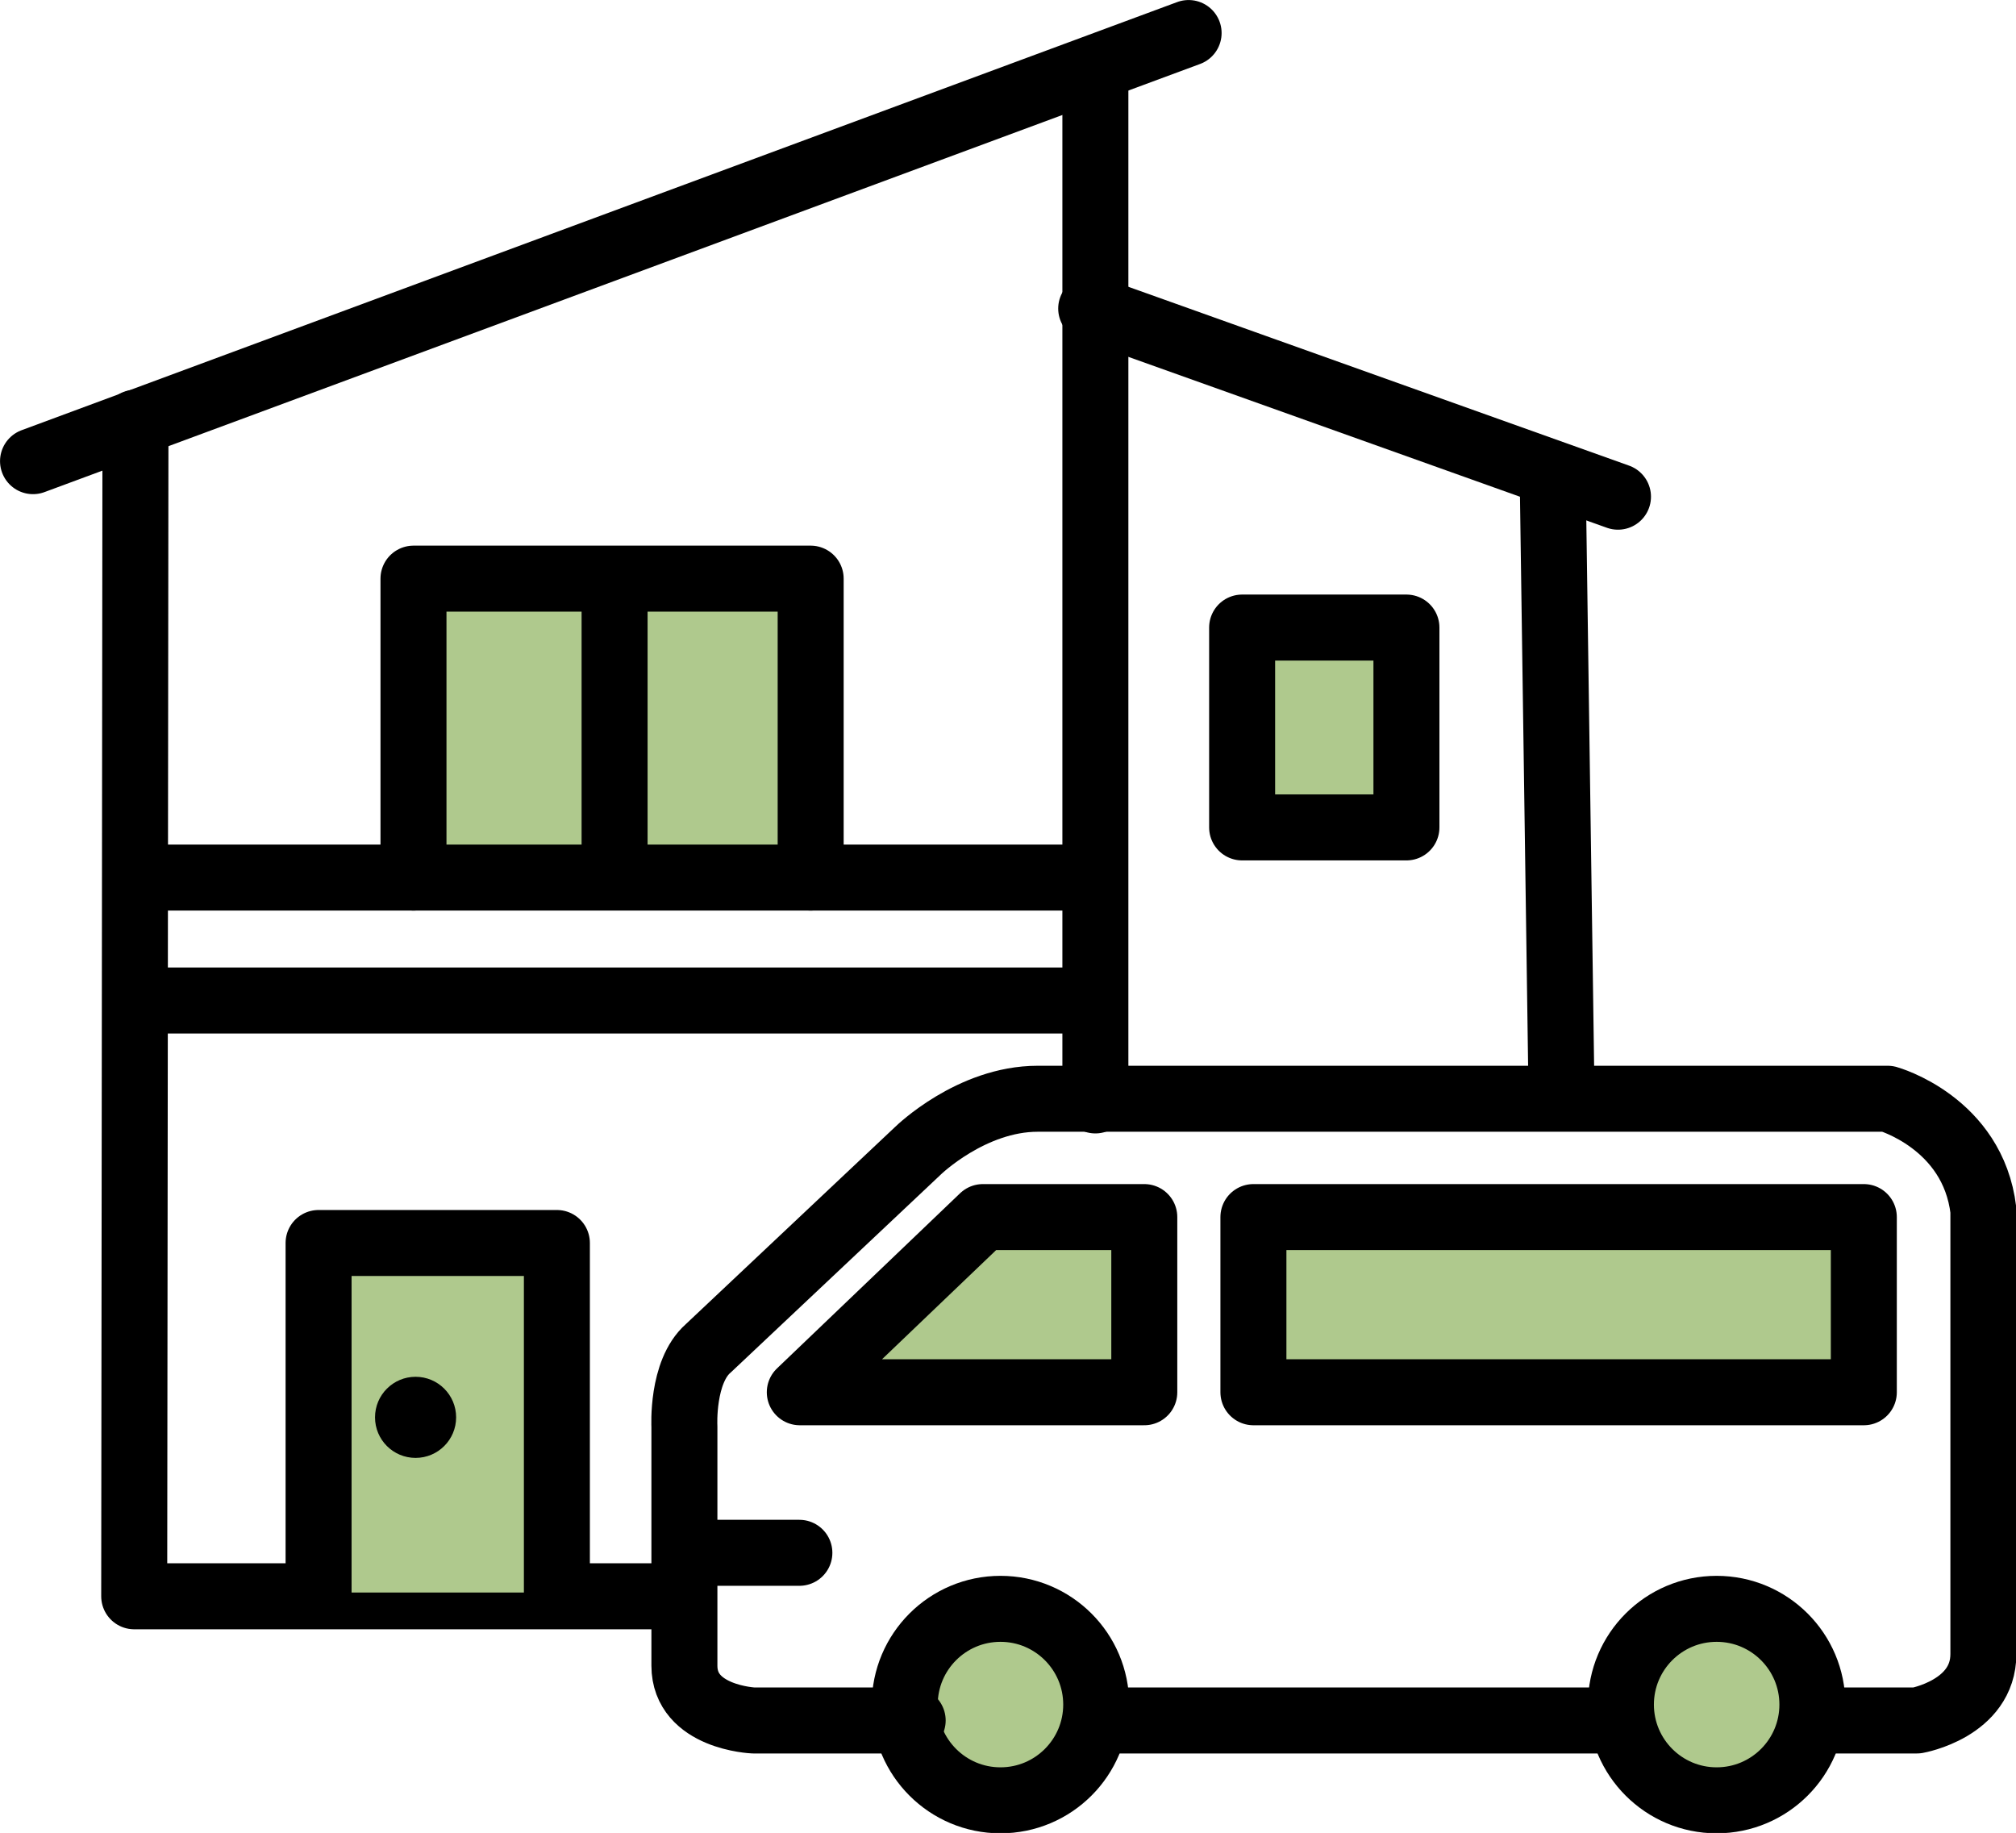 <?xml version="1.0" encoding="utf-8"?>
<!-- Generator: Adobe Illustrator 27.7.0, SVG Export Plug-In . SVG Version: 6.00 Build 0)  -->
<svg version="1.1" id="レイヤー_1" xmlns="http://www.w3.org/2000/svg" xmlns:xlink="http://www.w3.org/1999/xlink" x="0px"
	 y="0px" viewBox="0 0 482.2 438.4" style="enable-background:new 0 0 482.2 438.4;" xml:space="preserve">
<style type="text/css">
	.st0{fill:none;stroke:#000000;stroke-width:15.784;stroke-linecap:round;stroke-linejoin:round;stroke-miterlimit:10;}
	.st1{fill:#AFC98D;stroke:#000000;stroke-width:15.784;stroke-linecap:round;stroke-linejoin:round;stroke-miterlimit:10;}
	.st2{fill:none;stroke:#000000;stroke-width:10.523;stroke-linecap:round;stroke-linejoin:round;stroke-miterlimit:10;}
</style>
<ellipse transform="matrix(0.23 -0.973 0.973 0.23 636.542 4120.56)" class="st0" cx="2921.5" cy="1658.1" rx="33.3" ry="33.3"/>
<circle class="st0" cx="3569.6" cy="1714.4" r="62"/>
<circle class="st0" cx="3843.4" cy="1725.2" r="62"/>
<ellipse transform="matrix(0.23 -0.973 0.973 0.23 536.68 4027.792)" class="st0" cx="2813" cy="1674.8" rx="33.3" ry="33.3"/>
<ellipse transform="matrix(0.707 -0.707 0.707 0.707 -818.766 1394.329)" class="st0" cx="1273.7" cy="1685.5" rx="33.3" ry="33.3"/>
<path class="st0" d="M1286.2,1779.4l-4.9,47c0,0-1.7,17.5-18.8,23l-65.7,8.3c0,0-19,0.6-22.1-13.8c-3.4-16,12.9-20.7,12.9-20.7
	l50.3-13.9l4.9-45.2c0,0,4.9-23.3,36.8-26.4c45.3-4.4,43.5,41.1,43.5,41.1l0.6,89c0,0-0.5,32.6-12,51.5c0,0-29,41.8-41.8,166
	c0,0-3.7,20.6-23.9,19.3c-21.6-1.4-22.5-21.1-22.5-21.1c-1.4-79.5,20.2-191.7,20.2-191.7v-37.7"/>
<path class="st0" d="M1315.3,1910.2c0,0,6.4,59.8,48.7,156.3c0,0,4.6,18.4-12.9,25.3c-17.9,7-29.4-11.5-29.4-11.5
	c-25.7-43.2-36.8-83.7-36.8-83.7"/>
<ellipse transform="matrix(0.23 -0.973 0.973 0.23 -797.27 2394.565)" class="st0" cx="1114.2" cy="1701" rx="33.3" ry="33.3"/>
<path class="st0" d="M1224.3,2056.3c-28-65-43.9-118-48.7-142.1"/>
<path class="st0" d="M1153.7,1999.7c0,0,10.3,38.4,34.7,80.1c0,0,11.5,19.3,33.6,10.1"/>
<path class="st0" d="M1186.1,1822.8l-6.9-44.1c0,0-11-35.9-46-28.5c-26.8,5.6-30.3,25.3-30.3,25.3l-6.1,38.6l-49,4.1
	c0,0-16.5,0.7-17,17.9c-0.5,16.1,16.6,17.5,16.6,17.5l64.4-0.9c0,0,20.2-3.1,23.4-17.5l5.5-45.5"/>
<circle class="st0" cx="1185" cy="347.9" r="22.9"/>
<circle class="st0" cx="1356.3" cy="347.9" r="22.9"/>
<path class="st0" d="M1379.6,351.7h24.6c0,0,15.9-2.8,15.9-15.9V229.7c-2.5-21-22.9-26.7-22.9-26.7h-203.3
	c-15.9,0-28.6,12.4-28.6,12.4l-50.2,47.3c-6.4,5.6-5.7,18.7-5.7,18.7v57.2c0,12.4,16.5,13.1,16.5,13.1h38.1"/>
<line class="st0" x1="1207.9" y1="351.7" x2="1333.5" y2="351.7"/>
<rect x="1245.5" y="231.3" class="st0" width="146" height="41.9"/>
<polygon class="st0" points="1137,273.3 1219.4,273.3 1219.4,231.3 1180.9,231.3 "/>
<line class="st0" x1="1112.1" y1="311.6" x2="1137" y2="311.6"/>
<circle class="st0" cx="2015" cy="131.7" r="155.4"/>
<polyline class="st0" points="1108.4,322.1 977.8,322.1 978.1,41.3 "/>
<line class="st0" x1="1207.7" y1="203.4" x2="1207.7" y2="-43.3"/>
<line class="st0" x1="1319.3" y1="202.2" x2="1317.1" y2="55.4"/>
<line class="st0" x1="1206.8" y1="14" x2="1332.7" y2="59.1"/>
<rect x="1242.8" y="90.4" class="st0" width="39.3" height="47.8"/>
<line class="st0" x1="978.8" y1="150.1" x2="1205.9" y2="150.1"/>
<line class="st0" x1="978.8" y1="179.5" x2="1205.9" y2="179.5"/>
<polyline class="st0" points="1044.6,150.1 1044.6,78.7 1139.7,78.7 1139.7,150.1 "/>
<line class="st0" x1="1092.8" y1="79.3" x2="1092.8" y2="149.2"/>
<polyline class="st0" points="1022,321.1 1022,237.5 1079,237.5 1079,321.1 "/>
<circle cx="1045.1" cy="279.3" r="9.7"/>
<line class="st0" x1="953.6" y1="50.5" x2="1230.1" y2="-51.9"/>
<circle class="st1" cx="239.3" cy="407.7" r="22.9"/>
<circle class="st1" cx="410.6" cy="407.7" r="22.9"/>
<path class="st0" d="M433.9,411.5h24.6c0,0,15.9-2.8,15.9-15.9V289.5c-2.5-21-22.9-26.7-22.9-26.7H248.2
	c-15.9,0-28.6,12.4-28.6,12.4l-50.2,47.3c-6.4,5.6-5.7,18.7-5.7,18.7v57.2c0,12.4,16.5,13.1,16.5,13.1h38.1"/>
<line class="st0" x1="262.1" y1="411.5" x2="387.7" y2="411.5"/>
<rect x="299.8" y="291.1" class="st1" width="146" height="41.9"/>
<polygon class="st1" points="191.3,333 273.7,333 273.7,291.1 235.1,291.1 "/>
<line class="st0" x1="166.3" y1="371.4" x2="191.2" y2="371.4"/>
<polyline class="st0" points="162.7,381.8 32.1,381.8 32.4,101.1 "/>
<line class="st0" x1="262" y1="263.2" x2="262" y2="16.5"/>
<line class="st0" x1="373.5" y1="262" x2="371.4" y2="115.2"/>
<line class="st0" x1="261" y1="73.8" x2="387" y2="118.8"/>
<rect x="297.1" y="150.1" class="st1" width="39.3" height="47.8"/>
<line class="st0" x1="33" y1="239.3" x2="260.1" y2="239.3"/>
<polyline class="st1" points="98.9,209.9 98.9,138.4 193.9,138.4 193.9,209.9 "/>
<line class="st0" x1="33" y1="209.9" x2="260.1" y2="209.9"/>
<line class="st0" x1="147" y1="139.1" x2="147" y2="208.9"/>
<polyline class="st1" points="76.2,380.9 76.2,297.3 133.2,297.3 133.2,380.9 "/>
<circle cx="99.4" cy="339" r="9.7"/>
<line class="st0" x1="7.9" y1="110.3" x2="284.3" y2="7.9"/>
<path class="st2" d="M1928.9,219.2c-47.5-47.5-47.5-124.6,0-172.1"/>
<path class="st2" d="M2100.9,47.2c47.5,47.5,47.5,124.6,0,172.1"/>
<line class="st0" x1="1864.5" y1="292.6" x2="1787.4" y2="26.5"/>
<path class="st0" d="M2169.9,292.6L2247,26.5c0,0,28.2,10,19.6,80.5c0,0-8,101.1-70.5,99.3"/>
<path class="st0" d="M1814.2,19.9l17.3,59.9c0,0,3.8,15.7-9.9,21.4l-27.1,8c0,0-11.4,2.3-18.3-11.5L1758,37.1"/>
<path class="st0" d="M2857.6,342.7h-122.3c-13.7,0-24.8-11.2-24.8-24.8v0c0-13.7,11.2-24.8,24.8-24.8h122.3
	c13.7,0,24.8,11.2,24.8,24.8v0c0,0,29,15.6,13.8,24.8h-37.7c0,0-16.5-2.9-16.5-23.4c0-23.4,16.5-24.4,16.5-24.4"/>
<path class="st0" d="M3535.7,76.3h-28.8c-0.6,0-1-0.5-1-1v-27c0-0.6,0.5-1,1-1h28.8c0.6,0,1,0.5,1,1v27
	C3536.7,75.8,3536.2,76.3,3535.7,76.3z"/>
<path class="st0" d="M3727.8,76.3H3699c-0.6,0-1-0.5-1-1v-27c0-0.6,0.5-1,1-1h28.8c0.6,0,1,0.5,1,1v27
	C3728.8,75.8,3728.4,76.3,3727.8,76.3z"/>
<path class="st0" d="M3536.7,62.4c0,0,159.5-0.5,159.5,0"/>
<path class="st0" d="M3986.3,197H3967l-28.5,139.8c0,0-6.4,24.8-31.3,24.8H3590c-24.8,0-31.3-24.8-31.3-24.8L3530.2,197h-19.3"/>
<g>
	<path class="st0" d="M3809.1,31.5c0,20.4-20.9,20.4-20.9,40.8c0,20.4,20.9,20.4,20.9,40.8s-20.9,20.4-20.9,40.8"/>
</g>
<g>
	<path class="st0" d="M3869.8,31.5c0,20.4-20.9,20.4-20.9,40.8c0,20.4,20.9,20.4,20.9,40.8s-20.9,20.4-20.9,40.8"/>
</g>
<g>
	<path class="st0" d="M3927.7,31.5c0,20.4-20.9,20.4-20.9,40.8c0,20.4,20.9,20.4,20.9,40.8s-20.9,20.4-20.9,40.8"/>
</g>
<path class="st0" d="M3541.3,241.1c0,0,28.5-15.6,56.1,0c0,0,19.3,9.2,36.8,0c0,0,25.7-14.7,50.6,0c0,0,20.2,9.2,34.9,0
	c0,0,32.2-19.3,59.8,0c0,0,21.1,11,38.6,0c0,0,28.5-17.5,53.3,0c0,0,21.1,9.2,33.1,0c0,0,33.1-16.6,53.3,0"/>
<path class="st0" d="M4494.3-64.6h-33.1c-0.8,0-1.4-0.6-1.4-1.4v-26.2c0-0.8,0.6-1.4,1.4-1.4h33.1c0.8,0,1.4,0.6,1.4,1.4V-66
	C4495.6-65.2,4495-64.6,4494.3-64.6z"/>
<path class="st0" d="M4459.3-75.6c0,0-36.8,7.4-33.1,35.9l8.3,116.8"/>
<path class="st0" d="M4523.2,189.7c90.6,0,82.3-112.6,82.3-112.6l-27.1-0.5c0,0,1.8,87.3-58.8,87.3h-11.9
	c-60.7,0-58.8-87.3-58.8-87.3l-27.1,0.5c0,0-8.3,112.6,82.3,112.6H4523.2z"/>
<path class="st0" d="M4532.8-64.6h33.1c0.8,0,1.4-0.6,1.4-1.4v-26.2c0-0.8-0.6-1.4-1.4-1.4h-33.1c-0.8,0-1.4,0.6-1.4,1.4V-66
	C4531.5-65.2,4532.1-64.6,4532.8-64.6z"/>
<path class="st0" d="M4567.8-75.6c0,0,36.8,7.4,33.1,35.9L4592.6,77"/>
<path class="st0" d="M4752.8,45.3v199.5c0,69.4-53.9,126.3-119.8,126.3l0,0c-65.9,0-119.8-56.8-119.8-126.3v-55.2"/>
<ellipse transform="matrix(0.707 -0.707 0.707 0.707 1379.103 3366.721)" class="st0" cx="4753.5" cy="18.6" rx="26.2" ry="26.2"/>
<path class="st0" d="M5353.5-68c0-21,17-38,38-38c21,0,38,17,38,38c0,21-17,38-38,38v27"/>
<path class="st0" d="M5425.7,37.9c-10.7-4.2-22.5-7.2-34.8-7.2c-12.3,0-24,3-34.7,7.2"/>
<path class="st0" d="M5330.8,12C5347,3.9,5368-1,5390.9-1c23.1,0,44.3,5,60.5,13.2"/>
<polygon class="st0" points="5291,338.6 5291,144.9 5260.3,173.1 5202.1,108.1 5266.4,39.5 5330.2,12.5 5388.4,73.2 5392.7,73.2 
	5450.9,12.5 5514.7,39.5 5579.1,108.1 5520.8,173.1 5490.2,144.9 5490.2,338.6 "/>
<line class="st0" x1="1090.1" y1="935.6" x2="1158.5" y2="805.6"/>
<line class="st0" x1="1277.9" y1="936.4" x2="1214" y2="804.9"/>
<line class="st0" x1="1876.1" y1="1105.4" x2="1840.4" y2="1087.3"/>
<line class="st0" x1="1876.1" y1="1077.8" x2="1851.8" y2="1065.5"/>
<path class="st0" d="M1925.8,1229.2c-48.4-6.7-49-47.8-49-47.8v-153.2h326.7v153.2c0,0-0.6,40.5-49,47.8H1925.8z"/>
<line class="st0" x1="1885.3" y1="852.3" x2="2233.7" y2="955.9"/>
<path class="st0" d="M2216.3,950.3c8-23.3-12.2-36.4-12.2-36.4l-268.4-79.8c0,0-26.5-0.3-32,23.6"/>
<path class="st0" d="M2086.4,876.8l22.1-11c11-6.7,2.5-16.1,2.5-16.1l-57.2-17c0,0-13.3,0-5.9,16.5l9.2,18.4"/>
<rect x="2829.6" y="1098.1" class="st0" width="115.9" height="33.1"/>
<path class="st0" d="M2947.3,1098.1c114.9-46,102.1-152.6,102.1-152.6h-323.6c0,0-12.9,106.7,102.1,152.6"/>
<path class="st0" d="M3030.9,944.1c1.5-31.5-27.6-33.1-27.6-33.1s0-35.2-41.2-31c0,0-12.1-31.5-46.7-16.6c0,0-5.7-13.6-27.8-13.6
	c-19.6,0-27.3,13.6-27.3,13.6c-34.8-15-46.9,16.6-46.9,16.6c-41.4-4.1-41.4,31-41.4,31s-29.3,1.6-27.8,33.1"/>
<path class="st0" d="M2822.6,917.2c0,0,12.9-17.2,27,0c0,0,12.9-16.6,26.4,0"/>
<path class="st0" d="M2928.6,916.6c0,0,15.3-17.2,33.1,0"/>
<polygon class="st0" points="2741.8,1192.3 3025.4,1184 3025.4,1241.5 2741.8,1233.2 "/>
<polyline class="st0" points="2771.2,1190.9 2771.2,1168.4 2803.9,1168.4 2803.9,1189.6 "/>
<polyline class="st0" points="2771.2,1234.6 2771.2,1257.1 2803.9,1257.1 2803.9,1236 "/>
<line class="st0" x1="2742.7" y1="1213" x2="3023.6" y2="1213"/>
<line class="st0" x1="3509.8" y1="971.5" x2="3519.4" y2="1146.8"/>
<line class="st0" x1="3589.1" y1="969.4" x2="3589.1" y2="1145.3"/>
<polyline class="st0" points="3563.5,878.2 3563.5,841.8 3616.3,841.8 3616.3,878.2 "/>
<polyline class="st0" points="3738.6,919.9 3707.4,1202 3471.4,1202 3440.1,919.9 "/>
<rect x="3430.5" y="878.2" class="st0" width="317.7" height="38.5"/>
<line class="st0" x1="3668.9" y1="971.5" x2="3659.3" y2="1146.8"/>
<path class="st0" d="M4032.2,1086.9c0,86.2-58.9,123.4-131.5,123.4c-72.6,0-131.5-37.1-131.5-123.4c0-86.2,58.9-156.1,131.5-156.1
	C3973.4,930.7,4032.2,1000.6,4032.2,1086.9z"/>
<polyline class="st0" points="3870.4,934.4 3870.4,902.2 3928.3,902.2 3928.3,934.4 "/>
<path class="st0" d="M3925.1,902.2c0,0,38.6-25.3,23.9-46.4c-12.7-18.2-29.9,0.9-29.9,0.9s-3.2-17-19.8-17c-16.1,0-19.3,17-19.3,17
	s-17.2-19.1-29.9-0.9c-14.7,21.1,23.9,46.4,23.9,46.4"/>
<path class="st0" d="M4503.9,1045.7v87.3c0,44.5-36.4,80.9-80.9,80.9h-6.5c-44.5,0-80.9-36.4-80.9-80.9v-88.3"/>
<path class="st0" d="M4365,1063.1v69.9c0,28.7,23.5,52.2,52.2,52.2h4.2c28.7,0,52.2-23.5,52.2-52.2v-70.8"/>
<path class="st0" d="M4421.2,825.9c88.9,0,88.3,87.2,88.3,87.2l3.7,139.9c0,0-25.7-30.7-92.9-30.7c-72.6,0-95.6,30.7-95.6,30.7
	l7.7-146.2C4332.3,906.8,4337.5,825.9,4421.2,825.9z"/>
<path class="st0" d="M4513.1,1009.9c0,0-25.2-30.7-91.1-30.7c-71.2,0-93.8,30.7-93.8,30.7"/>
<path class="st0" d="M4599.2,1045.7v87.3c0,44.5,36.4,80.9,80.9,80.9h6.5c44.5,0,80.9-36.4,80.9-80.9v-88.3"/>
<path class="st0" d="M4738.1,1063.1v69.9c0,28.7-23.5,52.2-52.2,52.2h-4.2c-28.7,0-52.2-23.5-52.2-52.2v-70.8"/>
<path class="st0" d="M4682,825.9c-88.9,0-88.3,87.2-88.3,87.2L4590,1053c0,0,25.7-30.7,92.9-30.7c72.6,0,95.6,30.7,95.6,30.7
	l-7.7-146.2C4770.9,906.8,4765.6,825.9,4682,825.9z"/>
<path class="st0" d="M4590,1009.9c0,0,25.2-30.7,91.1-30.7c71.2,0,93.8,30.7,93.8,30.7"/>
<ellipse transform="matrix(0.707 -0.707 0.707 0.707 83.742 3728.402)" class="st0" cx="4542.5" cy="1763.1" rx="77" ry="77"/>
<path class="st0" d="M5199.7,1198.3h38.3c1.1,0,1.9-0.9,1.9-1.9v-114.2c0-1.1-0.9-1.9-1.9-1.9h-38.3c-1.1,0-1.9,0.9-1.9,1.9v114.2
	C5197.8,1197.5,5198.7,1198.3,5199.7,1198.3z"/>
<line class="st0" x1="5238.7" y1="1140.5" x2="5199.1" y2="1140.5"/>
<path class="st0" d="M5280,1198.6h35.6c1,0,1.7-0.8,1.7-1.7v-83.9c0-1-0.8-1.7-1.7-1.7H5280c-1,0-1.7,0.8-1.7,1.7v83.9
	C5278.3,1197.8,5279,1198.6,5280,1198.6z"/>
<circle class="st0" cx="5285.6" cy="1050.6" r="25.4"/>
<path class="st0" d="M5550.7,873.5c0,0-3.8,21.8,26.6,38c0,0,31.3,13.3,31.3,45.5v230.6c0,0,0,38-39.8,38h-152.8
	c-39.8,0-39.8-38-39.8-38V957c0-32.3,31.3-45.5,31.3-45.5c30.4-16.1,26.6-38,26.6-38"/>
<rect x="5417.8" y="812.8" class="st0" width="149" height="59.8"/>
<line class="st0" x1="5529.8" y1="835.6" x2="5529.8" y2="849.8"/>
<line class="st0" x1="5454.8" y1="835.6" x2="5454.8" y2="849.8"/>
<line class="st0" x1="5491.8" y1="835.6" x2="5491.8" y2="849.8"/>
<line class="st0" x1="5377" y1="980.7" x2="5604.7" y2="980.7"/>
<line class="st0" x1="5377" y1="1149.6" x2="5604.7" y2="1149.6"/>
<line class="st0" x1="1162.3" y1="1853.6" x2="998.7" y2="1853.6"/>
<path class="st0" d="M1026.3,1854.5v97.9l-20.1,24.1c0,0-5,6.2-5,17.9v83.5"/>
<circle class="st0" cx="1002.2" cy="2094.6" r="15.5"/>
<path class="st0" d="M1132.5,1854.5v97.9l20.1,24.1c0,0,5,6.2,5,17.9v83.5"/>
<circle class="st0" cx="1156.6" cy="2094.6" r="15.5"/>
<line class="st0" x1="1002.4" y1="2055.9" x2="1155.2" y2="2055.9"/>
<path class="st0" d="M1111.5,1854.2v39.2c0,0-31.6,81.5-33.4,190.6c0,0-0.6,24.2,21.1,23.9c23.6-0.3,24.5-21.5,24.5-21.5
	c9.2-89.8,34.5-133,42.6-153.4c0,0,6.6-18.6,13.8-33.6c6.4-13.3,5.5-42.8,5.5-42.8"/>
<ellipse transform="matrix(0.539 -0.842 0.842 0.539 -188.88 3131.375)" class="st0" cx="2765.4" cy="1738.2" rx="19.3" ry="17.6"/>
<path class="st0" d="M2762.8,1898.6c-4.5-2.7-11.6-9-11.6-22.3l2.3-124.5"/>
<path class="st0" d="M2890.9,1833.4v43.4c0,0,0.5,21.2-19.3,21.2c-22.1,0-21.1-20.8-21.1-20.8v-106.2"/>
<path class="st0" d="M2784.2,1729.8c0,0,41.6-11,75.7,0c0,0,31.1,11,31.1,32.9v31.6"/>
<path class="st0" d="M2950.2,1762.8v29.5h-52.9c0,0-17.5,2.9-17.5,17.5c0,18.7,20.2,17,20.2,17h63c27.1,0,28-27,28-27v-47.4
	c-5.5-26.6-44.1-34.5-44.1-34.5c-25.7-7.5-57.9,0-57.9,0c-15.6,3.3-27.1,12.9-27.1,12.9"/>
<path class="st0" d="M3579.9,1888.4l29.1,69.1c0,0,10.8,25.1,36.5,25.1h136.3c0,0,38.1,1.5,38.1-35.1c0-34.8-44-33.2-44-33.2h-95.8
	l-27.2-59c0,0-16.6-53.1-100.5-53.1c-99.2,0-96.5,83.7-96.5,83.7v198.5"/>
<path class="st0" d="M3799.5,1917.5c3.4-6.4,9.9-10.9,17.6-11.5c12-0.9,22.5,8.1,23.5,20.1s-8.1,22.5-20.1,23.5"/>
<line class="st0" x1="3729" y1="1983.2" x2="3729" y2="2082.5"/>
<path class="st0" d="M3976.4,2085.4V1881c-5.7-60.5-81.1-67.4-81.1-67.4h-95.9c0,0-63.9,6.9-70.4,58.4v40.5"/>
<line class="st0" x1="3910.1" y1="1901.5" x2="3910.1" y2="2084.4"/>
<line class="st0" x1="3653.7" y1="1984.7" x2="3653.7" y2="2084.4"/>
<path class="st0" d="M4368.4,2091.6c-15.6-13.1-17.7-36.4-4.7-52c13.1-15.6,36.4-17.7,52-4.7"/>
<line class="st0" x1="4448.8" y1="1954" x2="4448.8" y2="2019.9"/>
<path class="st0" d="M4724.3,2033.4l-38.9-113.4c-21.4-44.1-56.4-50.2-56.4-50.2s-76.2-11.2-165.1,0c0,0-34.9,6.1-56.4,50.2
	l-38.9,113.4"/>
<path class="st0" d="M4654.4,2021.5c0,0,11.6,1.1,21.2,12.7l60.3,75.2c0,0,8.2,20.1-12.4,20.1h-354.1c-20.6,0-12.4-20.1-12.4-20.1
	l60.3-75.2c9.5-11.6,21.2-12.7,21.2-12.7H4654.4z"/>
<path class="st0" d="M4724.4,2091.6c15.6-13.1,17.7-36.4,4.7-52c-13.1-15.6-36.4-17.7-52-4.7"/>
<line class="st0" x1="4644.1" y1="1954" x2="4644.1" y2="2019.9"/>
<ellipse transform="matrix(1 -1.656531e-02 1.656531e-02 1 -33.451 74.017)" class="st0" cx="4451.2" cy="2056.2" rx="28.1" ry="14.8"/>
<ellipse class="st0" cx="4551.5" cy="2070.7" rx="53.3" ry="28.4"/>
<ellipse class="st0" cx="4647.9" cy="2056.2" rx="22.9" ry="10.7"/>
<path class="st0" d="M4479.3,2054.8c0.4,23.7-11.2,35.2-11.2,35.2l-32.3,0.5c0,0-12.3-8.7-12.8-34.8"/>
<path class="st0" d="M4670.9,2056.7c0,20.5-9.3,31.9-9.3,31.9h-26.4c0,0-10.1-9.5-10.1-32.4"/>
<line class="st0" x1="2790.7" y1="225.5" x2="2824.4" y2="225.5"/>
<path class="st0" d="M2847.4,22.7l-39.9-16.3c-0.5-0.2-0.7-0.8-0.5-1.3l23.5-57.3c0.2-0.5,0.8-0.7,1.3-0.5l39.9,16.3
	c0.5,0.2,0.7,0.8,0.5,1.3l-23.5,57.3C2848.5,22.7,2847.9,22.9,2847.4,22.7z"/>
<path class="st0" d="M2948.1,55.4L2917.7,43c-0.5-0.2-0.7-0.8-0.5-1.3l18-43.9c0.2-0.5,0.8-0.7,1.3-0.5l30.4,12.5
	c0.5,0.2,0.7,0.8,0.5,1.3l-18,43.9C2949.2,55.4,2948.6,55.6,2948.1,55.4z"/>
<line class="st0" x1="2825.4" y1="-31.8" x2="2863.2" y2="-16.3"/>
<line class="st0" x1="2815.8" y1="-13.4" x2="2853.5" y2="2.1"/>
<line class="st0" x1="2886.8" y1="-72.9" x2="2954.6" y2="-45.1"/>
<polyline class="st0" points="2940.9,-0.4 2969.8,-71 2991.3,-62.2 2962.3,8.5 "/>
<polyline class="st0" points="2837.1,-50.8 2866.1,-121.5 2897,-108.7 2868,-38 "/>
<polyline class="st0" points="2798.7,292.6 2906,30.6 2921,36.7 "/>
<polyline class="st0" points="2853.7,9.2 2875,17.9 2762.5,292.6 "/>
<line class="st0" x1="2930.6" y1="4.8" x2="2869.7" y2="-20.2"/>
<path class="st0" d="M3594.8,1731.3c0,0,92.9,38.6,106.7,182.1"/>
<circle class="st0" cx="1845.5" cy="1827.4" r="59.4"/>
<circle class="st0" cx="2172.4" cy="1697.5" r="59.4"/>
<path class="st0" d="M1859.8,1987.9l44.6,60.9c0,0,12.8,22.2,37.3,22.2h127.8c0,0,33.7,3,33.7-29.3c0-30.8-37.6-30-37.6-30
	l-93.3-1.1l-46.7-62.8c0,0-20-34.3-75.2-36.3c-94.7-3.4-92.2,74-92.2,74v126.8"/>
<path class="st0" d="M2021.7,1964l-28.2,3.1c0,0-33.8,5.3-37.8-26.7c-3.9-30.5,36-33.9,36-33.9l94.9-13.3l38.5-66.8
	c0,0,16.2-36.7,72.3-45.8c96.4-15.6,103.5,61.6,103.5,61.6l-1,260.5"/>
<path class="st0" d="M2258.7,1873.4l-31.9,66.6c0,0-12.2,22.7-36.6,25.8l-129.1,16.3c0,0-38.9,6.1-40-26.2c-1-29.5,36-31.1,36-31.1
	l101.9-14.5l33.3-60.6"/>
<ellipse transform="matrix(0.707 -0.707 0.707 0.707 270.887 4251.552)" class="st0" cx="5267.5" cy="1798.8" rx="62.2" ry="62.2"/>
<circle class="st0" cx="5581.4" cy="1776.2" r="62.2"/>
<rect x="971.7" y="938.1" class="st0" width="429.1" height="27.4"/>
<rect x="1128.5" y="1001" class="st0" width="117.8" height="49.2"/>
<line class="st0" x1="1067.5" y1="1136.4" x2="1067.5" y2="1087.1"/>
<line class="st0" x1="1067.9" y1="1051" x2="1067.9" y2="1001.8"/>
<line class="st0" x1="1127.5" y1="1136.4" x2="1127.5" y2="1087.1"/>
<line class="st0" x1="1187.5" y1="1136.4" x2="1187.5" y2="1087.1"/>
<line class="st0" x1="1307.5" y1="1136.4" x2="1307.5" y2="1087.1"/>
<line class="st0" x1="1307" y1="1051" x2="1307" y2="1001.8"/>
<line class="st0" x1="1247.4" y1="1136.4" x2="1247.4" y2="1087.1"/>
<path class="st0" d="M1383.3,966.6l-22.1,184.8c0,0-3.7,19.3-20.2,22.1h-307.1c-16.6-2.8-20.2-22.1-20.2-22.1l-22.1-184.8"/>
<path class="st0" d="M1824.9,1087.7l-15.8-8.1c-9.8-5-13.8-16.8-8.9-26.4l0,0c4.9-9.5,16.8-13.2,26.6-8.3l15.8,8.1
	c9.8,5,10.6,11.6,5.8,21.1l-2.4,5.1C1841.1,1088.8,1834.6,1092.7,1824.9,1087.7z"/>
<line class="st0" x1="2204.4" y1="1105.4" x2="2240.1" y2="1087.3"/>
<line class="st0" x1="2204.4" y1="1077.8" x2="2228.7" y2="1065.5"/>
<path class="st0" d="M2255.6,1087.7l15.8-8.1c9.8-5,13.8-16.8,8.9-26.4l0,0c-4.9-9.5-16.8-13.2-26.6-8.3l-15.8,8.1
	c-9.8,5-10.6,11.6-5.8,21.1l2.4,5.1C2239.4,1088.8,2245.8,1092.7,2255.6,1087.7z"/>
<line class="st0" x1="5234" y1="1993.6" x2="5234" y2="2107.6"/>
<path class="st0" d="M5666.1,2107.6v-199.2c0-35.5-52.7-45.1-52.7-45.1h-73.1c0,0-24.2,3-42.6,16.3"/>
<line class="st0" x1="5487.7" y1="2104.9" x2="5487.7" y2="2009.4"/>
<path class="st0" d="M5609.4,1904.4l-88.2,17.7l-50.3-88.7c0,0-13.6-26.8-41.6-14.6c-27,11.7-17.8,38.7-17.8,38.7l54.3,106.5
	c18,30.8,49.3,24.1,49.3,24.1l112.2-20.2"/>
<path class="st0" d="M5423.6,1883.8c-17.2,24.3-30.8,39-30.8,39v183.9"/>
<path class="st0" d="M5170.6,2107.6v-121.8c4.3-54.7,51.2-73.1,51.2-73.1l112.2-44.1c0,0,59.4-41.1,105.3-209.6
	c0,0,6.1-32.4,39.2-24.5c28.2,6.7,25.7,34.9,25.7,34.9c-2,39.2-27.2,119.2-43.3,151.9"/>
<polyline class="st0" points="5453.8,1945.2 5438.8,1981.7 5395.6,1969.7 "/>
<path class="st0" d="M5392.8,2035l58.5,16.9c0,0,23.3,4.9,35.2-9.5"/>
<line class="st0" x1="1872.7" y1="2005.8" x2="1934.2" y2="1958.6"/>
<line class="st0" x1="1901.5" y1="2045.2" x2="1962.1" y2="1998.7"/>
<line class="st0" x1="1918.5" y1="2113.1" x2="1918.5" y2="2068.8"/>
<line class="st0" x1="2133.1" y1="2105.3" x2="2133.1" y2="1976.5"/>
<path class="st0" d="M2867.3,1900.6c0,0,1.2,76,20.8,160.7c0,0,4.9,19.3-13.5,25.5c-22.3,7.5-28.2-12.5-28.2-12.5
	c-22.1-59.2-29.4-168.8-29.4-168.8s-16.6,43-28.8,163.9c0,0-1.2,18.7-23.9,16.8c-22-1.8-20.8-21.8-20.8-21.8
	c3.7-81.6,34.9-198.8,34.9-198.8v-90.3"/>
<path class="st0" d="M2974.6,1825.7v45.4c0,0,7.4,121.4,13.5,179c0,0,3.7,21.5-17.8,24.5c-21.8,3.1-27-17.8-27-17.8
	c-14.7-68.7-19.6-162.4-19.6-162.4s-14.1,65.6-14.1,162.4c0,0,0,19-22.1,18.4"/>
</svg>

